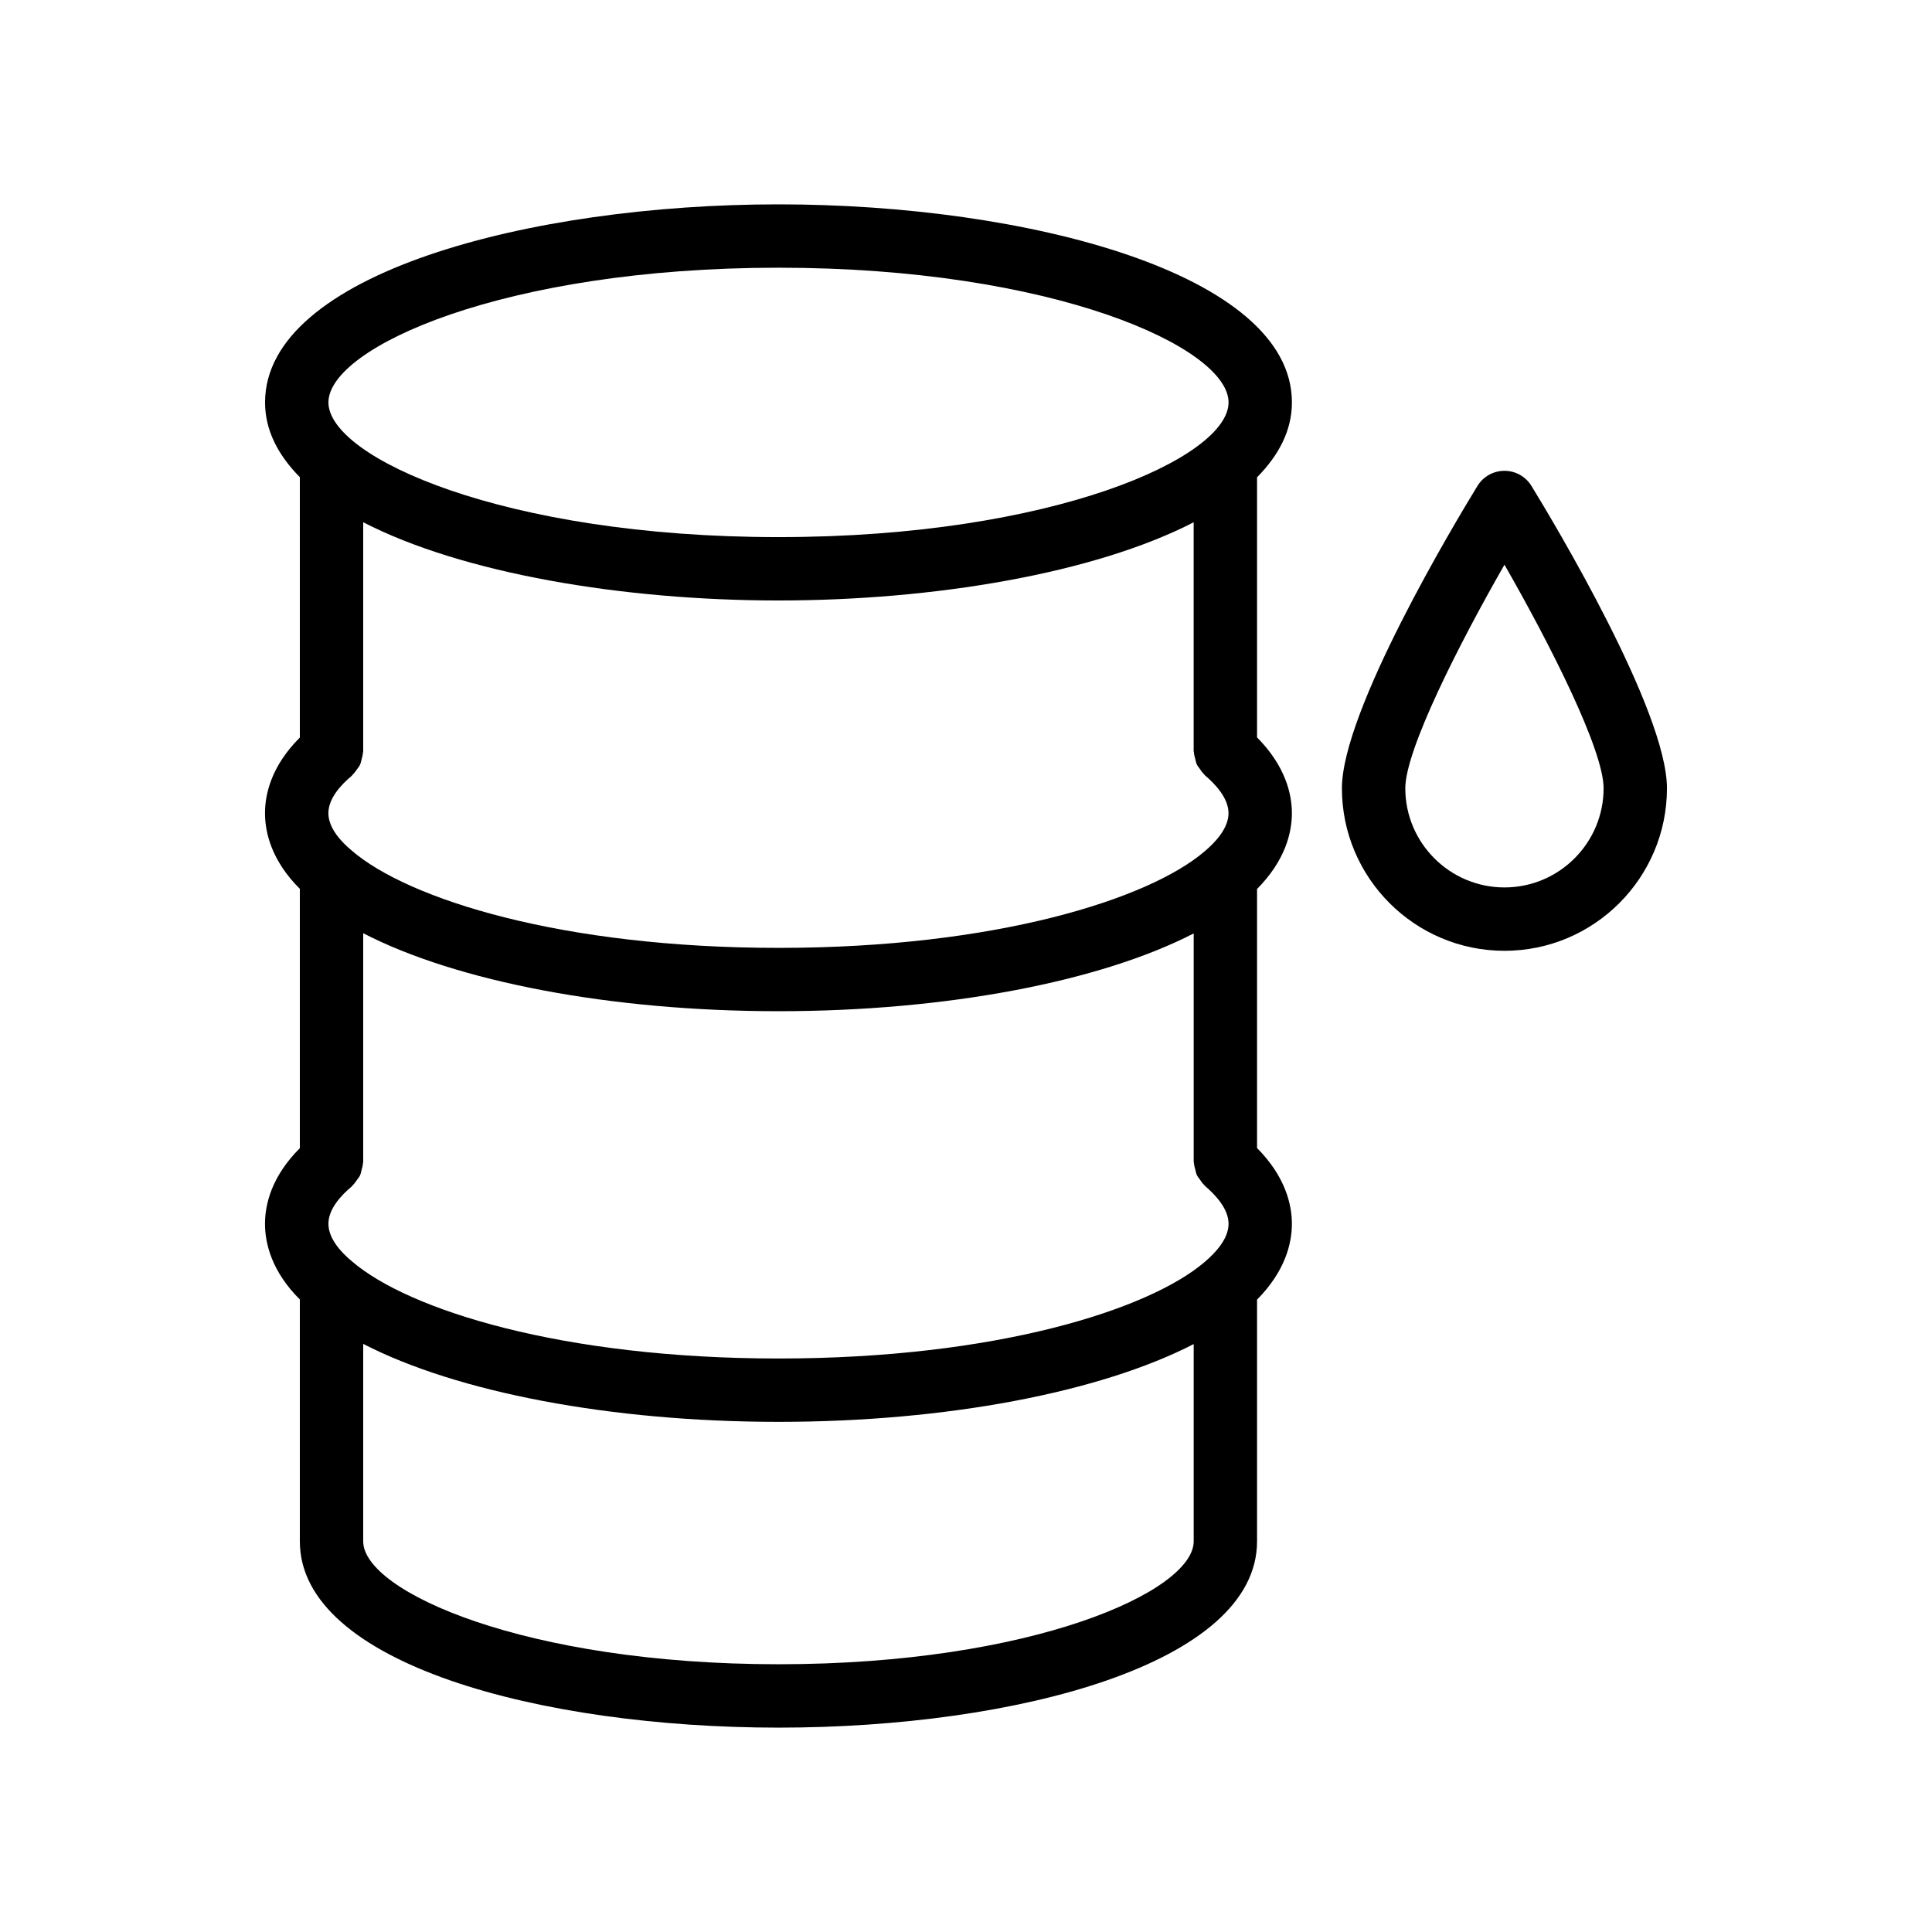 <?xml version="1.0" encoding="UTF-8"?>
<!-- Uploaded to: SVG Repo, www.svgrepo.com, Generator: SVG Repo Mixer Tools -->
<svg fill="#000000" width="800px" height="800px" version="1.1" viewBox="144 144 512 512" xmlns="http://www.w3.org/2000/svg">
 <g>
  <path d="m542.7 268.77c-2.918 0-5.633 1.516-7.16 4.012-5.996 9.785-35.918 59.641-35.918 80.121 0 23.746 19.32 43.07 43.074 43.07 23.746 0 43.066-19.324 43.066-43.07 0-20.48-29.914-70.336-35.906-80.121-1.523-2.496-4.238-4.012-7.156-4.012zm0 110.41c-14.488 0-26.281-11.789-26.281-26.277 0-10.129 14.098-37.992 26.281-59.25 12.184 21.254 26.273 49.113 26.273 59.25 0 14.488-11.785 26.277-26.273 26.277z"/>
  <path d="m350.34 601.84c63.008 0 126.79-16.957 126.79-49.371v-64.051c7.512-7.586 9.234-14.988 9.234-20.09 0-5.102-1.719-12.504-9.234-20.09v-68.641c7.512-7.586 9.234-14.988 9.234-20.09 0-5.102-1.719-12.504-9.234-20.09v-68.93c5.805-5.879 9.242-12.469 9.242-19.844 0-34.09-70.102-52.488-136.06-52.488-65.965-0.004-136.07 18.391-136.07 52.484 0 7.363 3.426 13.945 9.219 19.816v69c-7.516 7.508-9.234 14.918-9.234 20.047 0 5.148 1.738 12.586 9.234 20.051v68.723c-7.516 7.508-9.234 14.918-9.234 20.047 0 5.148 1.738 12.586 9.234 20.051v64.09c0 32.414 63.828 49.375 126.88 49.375zm110-49.375c0 13.285-42.852 32.578-110 32.578-67.199 0-110.09-19.293-110.09-32.578v-52.324c24.777 12.797 65.5 20.664 110.09 20.664 44.535 0 85.242-7.856 110-20.609zm-110.03-337.52c72.809 0 119.27 21.141 119.27 35.695 0 14.555-46.461 35.699-119.27 35.699-72.805 0-119.27-21.145-119.27-35.699 0-14.555 46.465-35.695 119.27-35.695zm-113.08 134.64c0.102-0.086 0.145-0.211 0.242-0.301 0.434-0.395 0.746-0.875 1.09-1.355 0.301-0.422 0.641-0.805 0.852-1.266 0.207-0.445 0.285-0.93 0.41-1.414 0.156-0.586 0.328-1.148 0.355-1.754 0.008-0.129 0.074-0.238 0.074-0.367v-60.73c26.363 13.602 69 20.734 110.05 20.734 41.039 0 83.664-7.129 110.03-20.723v60.637c0 0.121 0.062 0.223 0.07 0.344 0.023 0.598 0.199 1.16 0.352 1.738 0.129 0.488 0.195 0.984 0.406 1.434 0.207 0.445 0.539 0.812 0.824 1.223 0.348 0.496 0.668 0.996 1.113 1.406 0.086 0.078 0.121 0.191 0.215 0.27 2.856 2.414 6.258 6.113 6.258 10.047 0 3.934-3.402 7.629-6.305 10.086-14.852 12.742-55.531 25.602-112.92 25.602-57.492 0-98.18-12.895-113.11-25.77-2.836-2.352-6.207-5.984-6.207-9.918-0.004-3.938 3.367-7.57 6.203-9.922zm0 108.82c0.102-0.086 0.145-0.211 0.242-0.301 0.434-0.395 0.746-0.875 1.09-1.355 0.301-0.422 0.641-0.805 0.852-1.266 0.207-0.445 0.285-0.93 0.41-1.414 0.156-0.586 0.328-1.148 0.355-1.754 0.008-0.129 0.074-0.238 0.074-0.367v-60.633c24.777 12.797 65.5 20.664 110.09 20.664 44.535 0 85.242-7.856 110-20.609v60.496c0 0.121 0.062 0.223 0.07 0.344 0.023 0.598 0.199 1.16 0.352 1.738 0.129 0.488 0.195 0.984 0.406 1.434 0.207 0.445 0.539 0.812 0.824 1.223 0.348 0.496 0.668 0.996 1.113 1.406 0.086 0.078 0.121 0.191 0.215 0.27 2.856 2.414 6.258 6.113 6.258 10.047 0 3.934-3.402 7.629-6.305 10.086-14.852 12.742-55.531 25.602-112.92 25.602-57.492 0-98.18-12.895-113.11-25.77-2.836-2.352-6.207-5.984-6.207-9.918-0.008-3.934 3.363-7.566 6.199-9.922z"/>
 </g>
</svg>
